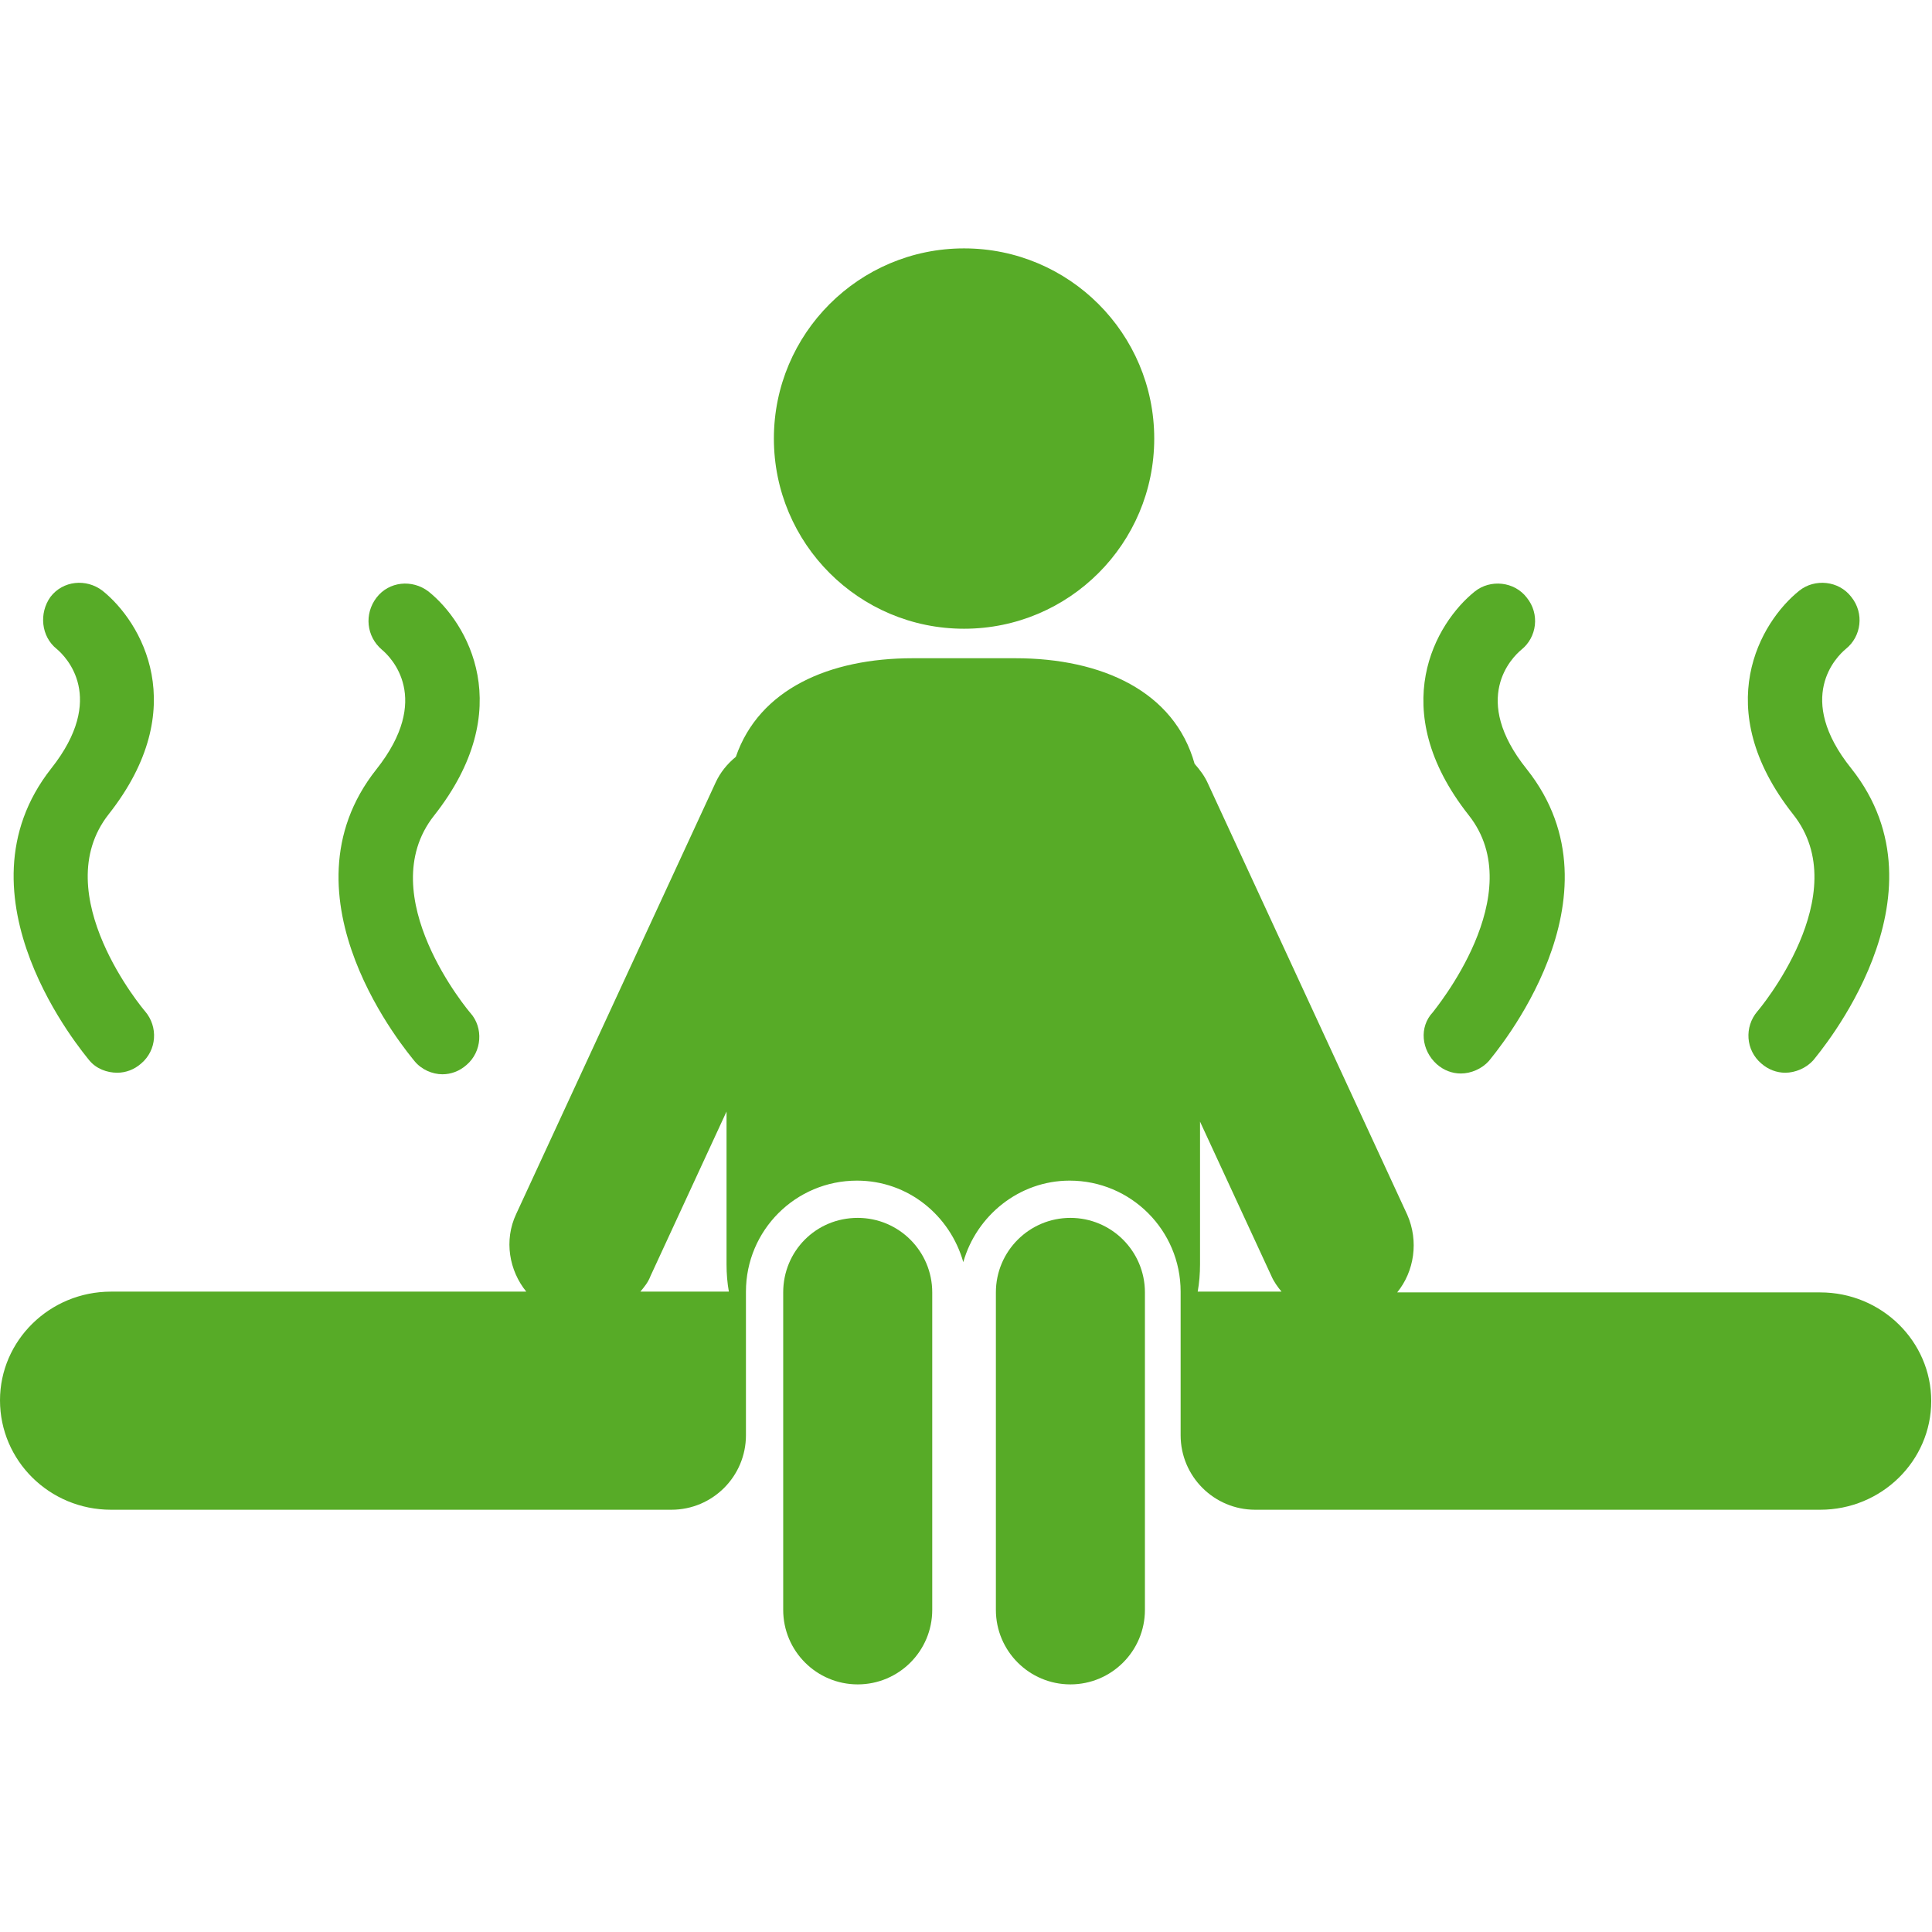 <?xml version="1.0" encoding="utf-8"?>
<!-- Generator: Adobe Illustrator 24.0.2, SVG Export Plug-In . SVG Version: 6.00 Build 0)  -->
<svg version="1.1" id="Capa_1" xmlns="http://www.w3.org/2000/svg" xmlns:xlink="http://www.w3.org/1999/xlink" x="0px" y="0px"
	 viewBox="0 0 248.9 248.9" style="enable-background:new 0 0 248.9 248.9;" xml:space="preserve">
<style type="text/css">
	.st0{fill:#57AB27;}
</style>
<g>
	<g>
		<path class="st0" d="M185.1,137.1c0.9,0.8,2,1.2,3.1,1.2c1.3,0,2.7-0.6,3.6-1.6c0.7-0.9,18-21.1,4.9-37.6
			c-7.3-9.1-1.9-14.4-0.7-15.4c2-1.6,2.4-4.6,0.7-6.7c-1.6-2.1-4.7-2.4-6.7-0.8c-5,4-11.6,15.1-0.8,28.8c8.1,10.2-4.5,25.2-4.6,25.4
			C182.8,132.3,183.1,135.3,185.1,137.1z"/>
		<path class="st0" d="M226.4,130.3c-1.7,2-1.5,5,0.5,6.7c0.9,0.8,2,1.2,3.1,1.2c1.3,0,2.7-0.6,3.6-1.6c0.7-0.9,18-21.1,4.9-37.6
			c-7.3-9.1-1.9-14.4-0.7-15.4c2-1.6,2.4-4.6,0.7-6.7c-1.6-2.1-4.7-2.4-6.7-0.8c-5,4-11.6,15.1-0.8,28.8
			C239.2,115.2,226.5,130.2,226.4,130.3z"/>
		<path class="st0" d="M55.2,76.2c-2.1-1.6-5.1-1.3-6.7,0.8c-1.6,2.1-1.3,5,0.7,6.7c1.2,1,6.5,6.3-0.7,15.4
			c-13.1,16.5,4.2,36.7,4.9,37.6c0.9,1.1,2.3,1.7,3.6,1.7c1.1,0,2.2-0.4,3.1-1.2c2-1.7,2.2-4.8,0.5-6.7c-0.1-0.1-12.8-15.1-4.7-25.4
			C66.8,91.3,60.2,80.2,55.2,76.2z"/>
		<path class="st0" d="M11.5,136.6c0.9,1.1,2.3,1.6,3.6,1.6c1.1,0,2.2-0.4,3.1-1.2c2-1.7,2.2-4.7,0.5-6.7
			c-0.1-0.1-12.8-15.1-4.7-25.4c10.8-13.7,4.2-24.8-0.8-28.8c-2.1-1.6-5.1-1.3-6.7,0.8C5,79,5.3,82,7.3,83.6c1.2,1,6.5,6.3-0.7,15.4
			C-6.4,115.5,10.8,135.7,11.5,136.6z"/>
		<circle class="st0" cx="124.2" cy="56.5" r="24.5"/>
		<path class="st0" d="M14.3,194.5h72.2c5.3,0,9.6-4.3,9.6-9.6v-11.7v-6.4c0-0.1,0-0.3,0-0.4c0-7.9,6.4-14.3,14.3-14.3
			c6.6,0,12,4.5,13.7,10.5c1.7-6,7.2-10.5,13.7-10.5c7.9,0,14.3,6.4,14.3,14.3c0,0.1,0,0.3,0,0.4v6.4v11.7c0,5.3,4.3,9.6,9.6,9.6
			h72.8c7.9,0,14.3-6.3,14.3-14c0-7.7-6.4-14-14.3-14H180c2.2-2.7,2.8-6.6,1.3-10l-25.7-55.6c-0.4-0.9-1-1.7-1.7-2.5
			c-2.6-9.3-11.9-13.6-23.1-13.6h-13.2c-10.8,0-19.8,4-22.8,12.7c-1.1,0.9-2,2-2.6,3.3l-25.7,55.6c-1.6,3.4-0.9,7.3,1.3,10H14.3
			c-7.9,0-14.3,6.3-14.3,14C0,188.2,6.4,194.5,14.3,194.5z M154.6,162.9v-18.4l9.2,19.9c0.3,0.7,0.8,1.4,1.3,2h-10.8
			C154.5,165.3,154.6,164.1,154.6,162.9z M83.8,164.4l9.8-21.2v19.7c0,1.2,0.1,2.4,0.3,3.5H82.5C83,165.8,83.5,165.2,83.8,164.4z"/>
		<path class="st0" d="M100.9,166.5v40.9c0,5.3,4.3,9.6,9.6,9.6c5.3,0,9.6-4.3,9.6-9.6v-40.9c0-5.3-4.3-9.6-9.6-9.6
			C105.1,156.9,100.9,161.2,100.9,166.5z"/>
		<path class="st0" d="M128.3,166.5v40.9c0,5.3,4.3,9.6,9.6,9.6s9.6-4.3,9.6-9.6v-40.9c0-5.3-4.3-9.6-9.6-9.6
			C132.6,156.9,128.3,161.2,128.3,166.5z"/>
	</g>
</g>
</svg>
